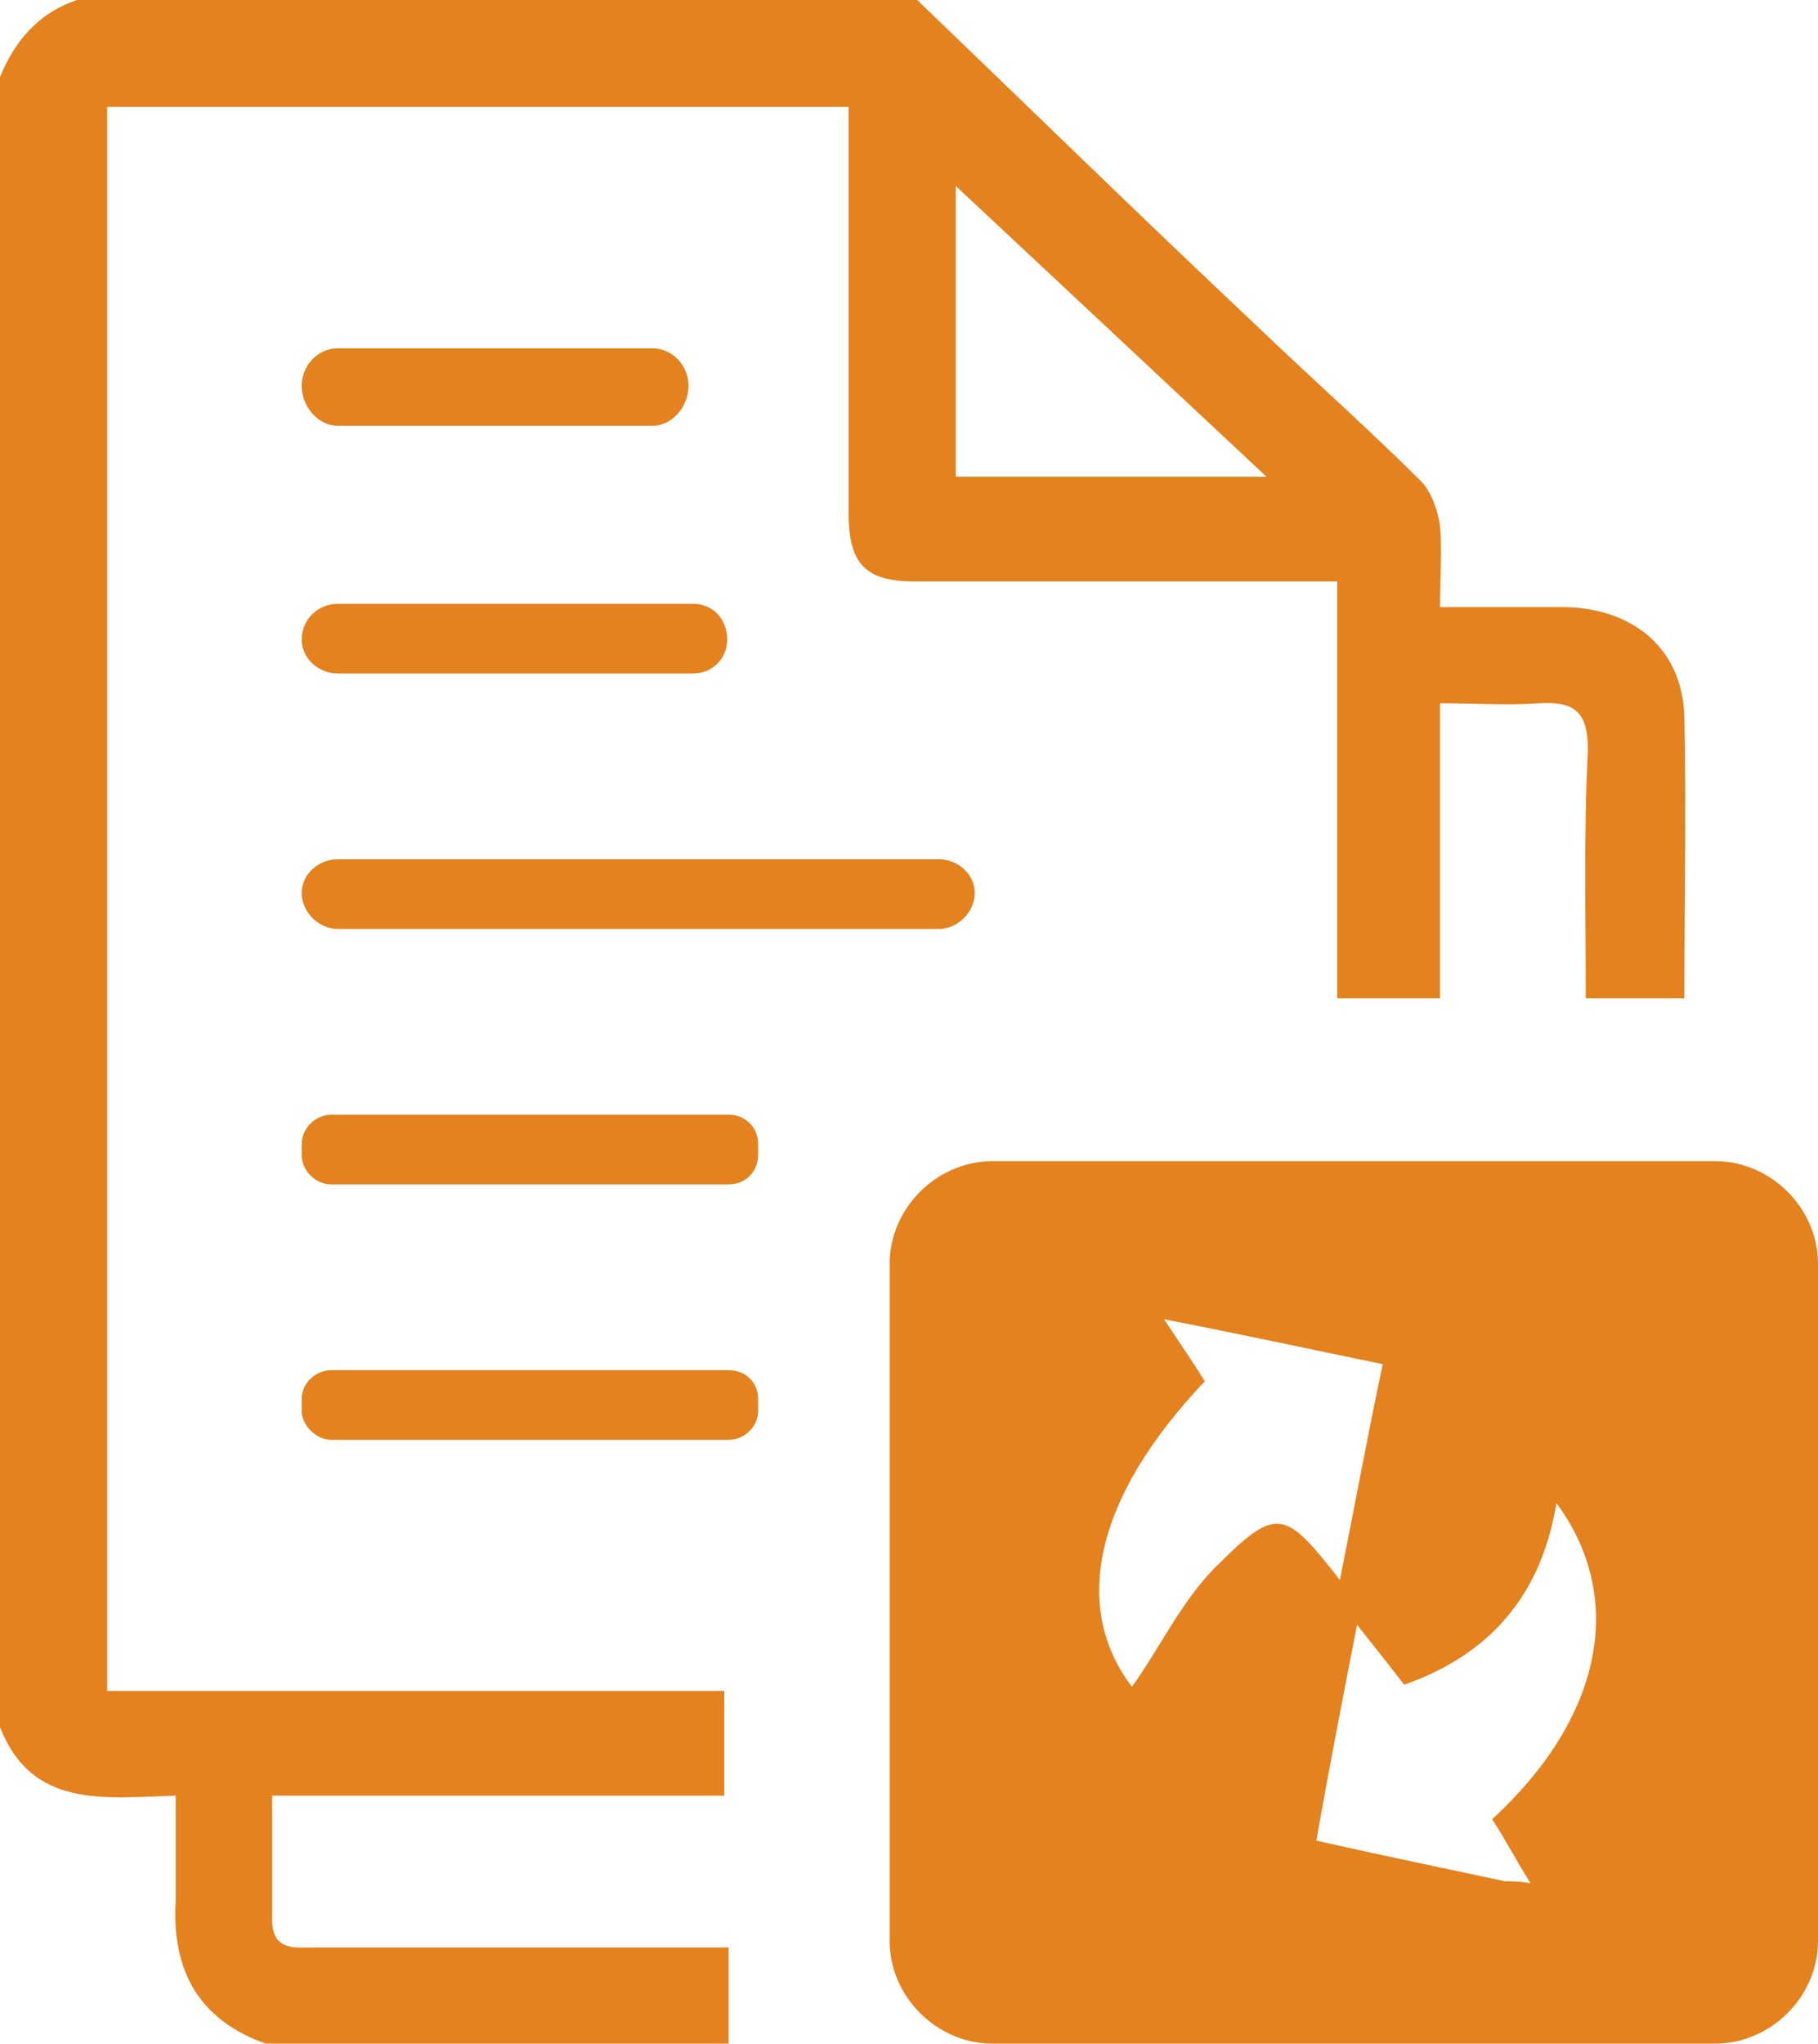 <svg width="235" height="264" xmlns="http://www.w3.org/2000/svg" xmlns:xlink="http://www.w3.org/1999/xlink" xml:space="preserve" overflow="hidden"><defs><clipPath id="clip0"><rect x="259" y="451" width="235" height="264"/></clipPath></defs><g clip-path="url(#clip0)" transform="translate(-259 -451)"><path d="M480.697 601C387.303 601 387.303 601 387.303 601 380.097 601 374 607.073 374 614.249 374 701.751 374 701.751 374 701.751 374 708.927 380.097 715 387.303 715 480.697 715 480.697 715 480.697 715 487.903 715 494 708.927 494 701.751 494 614.249 494 614.249 494 614.249 494 607.073 487.903 601 480.697 601ZM416.679 652.893C411.968 657.31 408.919 663.935 405.316 668.903 397.557 658.69 400.328 644.613 414.739 629.431 413.353 627.223 411.691 624.738 409.473 621.426 419.45 623.358 428.319 625.29 437.741 627.223 435.801 636.332 434.139 645.441 432.199 655.102 425.27 646.269 424.162 645.441 416.679 652.893ZM456.864 694.298C455.478 694.022 454.37 694.022 453.538 694.022 445.778 692.366 437.741 690.709 429.15 688.777 430.813 679.392 432.476 670.835 434.416 660.898 436.633 663.659 438.573 666.143 440.513 668.627 451.598 664.763 458.249 657.034 460.189 645.165 469.335 657.586 466.009 673.044 451.875 686.017 453.538 688.501 454.924 691.261 456.864 694.298Z" fill="#E3821F" fill-rule="evenodd"/><path d="M377.557 451C392.238 465.084 406.642 479.167 421.323 492.975 428.525 499.879 435.727 506.23 442.652 513.134 444.037 514.515 444.868 517 445.145 518.933 445.422 522.247 445.145 525.561 445.145 529.427 450.962 529.427 456.225 529.427 461.488 529.427 470.352 529.703 476.446 534.95 476.723 543.51 477 555.661 476.723 567.536 476.723 579.962 472.568 579.962 468.69 579.962 463.981 579.962 463.981 569.193 463.704 558.699 464.258 547.929 464.258 542.958 462.596 541.577 457.887 541.854 453.732 542.13 449.854 541.854 445.145 541.854 445.145 548.757 445.145 555.109 445.145 561.184 445.145 567.259 445.145 573.335 445.145 579.962 440.713 579.962 436.835 579.962 431.849 579.962 431.849 562.289 431.849 544.339 431.849 526.113 422.431 526.113 413.29 526.113 404.426 526.113 395.285 526.113 386.144 526.113 377.28 526.113 370.909 526.113 368.693 523.904 368.693 517.276 368.693 501.812 368.693 486.347 368.693 470.883 368.693 468.95 368.693 467.017 368.693 464.808 336.56 464.808 304.982 464.808 272.85 464.808 272.85 532.741 272.85 600.95 272.85 669.435 299.442 669.435 325.757 669.435 352.626 669.435 352.626 674.13 352.626 678.272 352.626 682.967 333.236 682.967 314.123 682.967 294.179 682.967 294.179 688.766 294.179 694.013 294.179 698.983 294.179 703.125 297.226 702.573 299.719 702.573 315.231 702.573 330.743 702.573 346.255 702.573 348.194 702.573 350.41 702.573 353.18 702.573 353.18 706.992 353.18 711.134 353.18 715 333.236 715 313.292 715 293.348 715 284.761 711.962 281.16 705.611 281.714 696.498 281.714 692.356 281.714 687.937 281.714 682.967 272.296 683.243 263.155 684.623 259 674.13 259 603.159 259 531.912 259 460.941 260.939 456.247 263.986 452.657 268.972 451 305.259 451 341.269 451 377.557 451ZM422.708 512.582C408.858 499.603 396.116 487.728 382.543 475.025 382.543 488.28 382.543 500.155 382.543 512.582 395.839 512.582 408.581 512.582 422.708 512.582Z" fill="#E3821F" fill-rule="evenodd"/><path d="M343.38 506C302.62 506 302.62 506 302.62 506 300.174 506 298 503.576 298 500.849 298 500.849 298 500.849 298 500.849 298 498.121 300.174 496 302.62 496 343.38 496 343.38 496 343.38 496 345.826 496 348 498.121 348 500.849 348 500.849 348 500.849 348 500.849 348 503.576 345.826 506 343.38 506Z" fill="#E3821F" fill-rule="evenodd"/><path d="M348.6 538C302.675 538 302.675 538 302.675 538 300.2 538 298 536.091 298 533.636 298 533.636 298 533.636 298 533.636 298 530.909 300.2 529 302.675 529 348.6 529 348.6 529 348.6 529 351.075 529 353 530.909 353 533.636 353 533.636 353 533.636 353 533.636 353 536.091 351.075 538 348.6 538Z" fill="#E3821F" fill-rule="evenodd"/><path d="M380.349 571C302.651 571 302.651 571 302.651 571 300.189 571 298 568.818 298 566.364 298 566.364 298 566.364 298 566.364 298 563.909 300.189 562 302.651 562 380.349 562 380.349 562 380.349 562 382.811 562 385 563.909 385 566.364 385 566.364 385 566.364 385 566.364 385 568.818 382.811 571 380.349 571Z" fill="#E3821F" fill-rule="evenodd"/><path d="M353.194 604C301.806 604 301.806 604 301.806 604 299.903 604 298 602.364 298 600.182 298 598.818 298 598.818 298 598.818 298 596.636 299.903 595 301.806 595 353.194 595 353.194 595 353.194 595 355.369 595 357 596.636 357 598.818 357 600.182 357 600.182 357 600.182 357 602.364 355.369 604 353.194 604Z" fill="#E3821F" fill-rule="evenodd"/><path d="M353.194 637C301.806 637 301.806 637 301.806 637 299.903 637 298 635.147 298 633.294 298 631.706 298 631.706 298 631.706 298 629.588 299.903 628 301.806 628 353.194 628 353.194 628 353.194 628 355.369 628 357 629.588 357 631.706 357 633.294 357 633.294 357 633.294 357 635.147 355.369 637 353.194 637Z" fill="#E3821F" fill-rule="evenodd"/></g></svg>